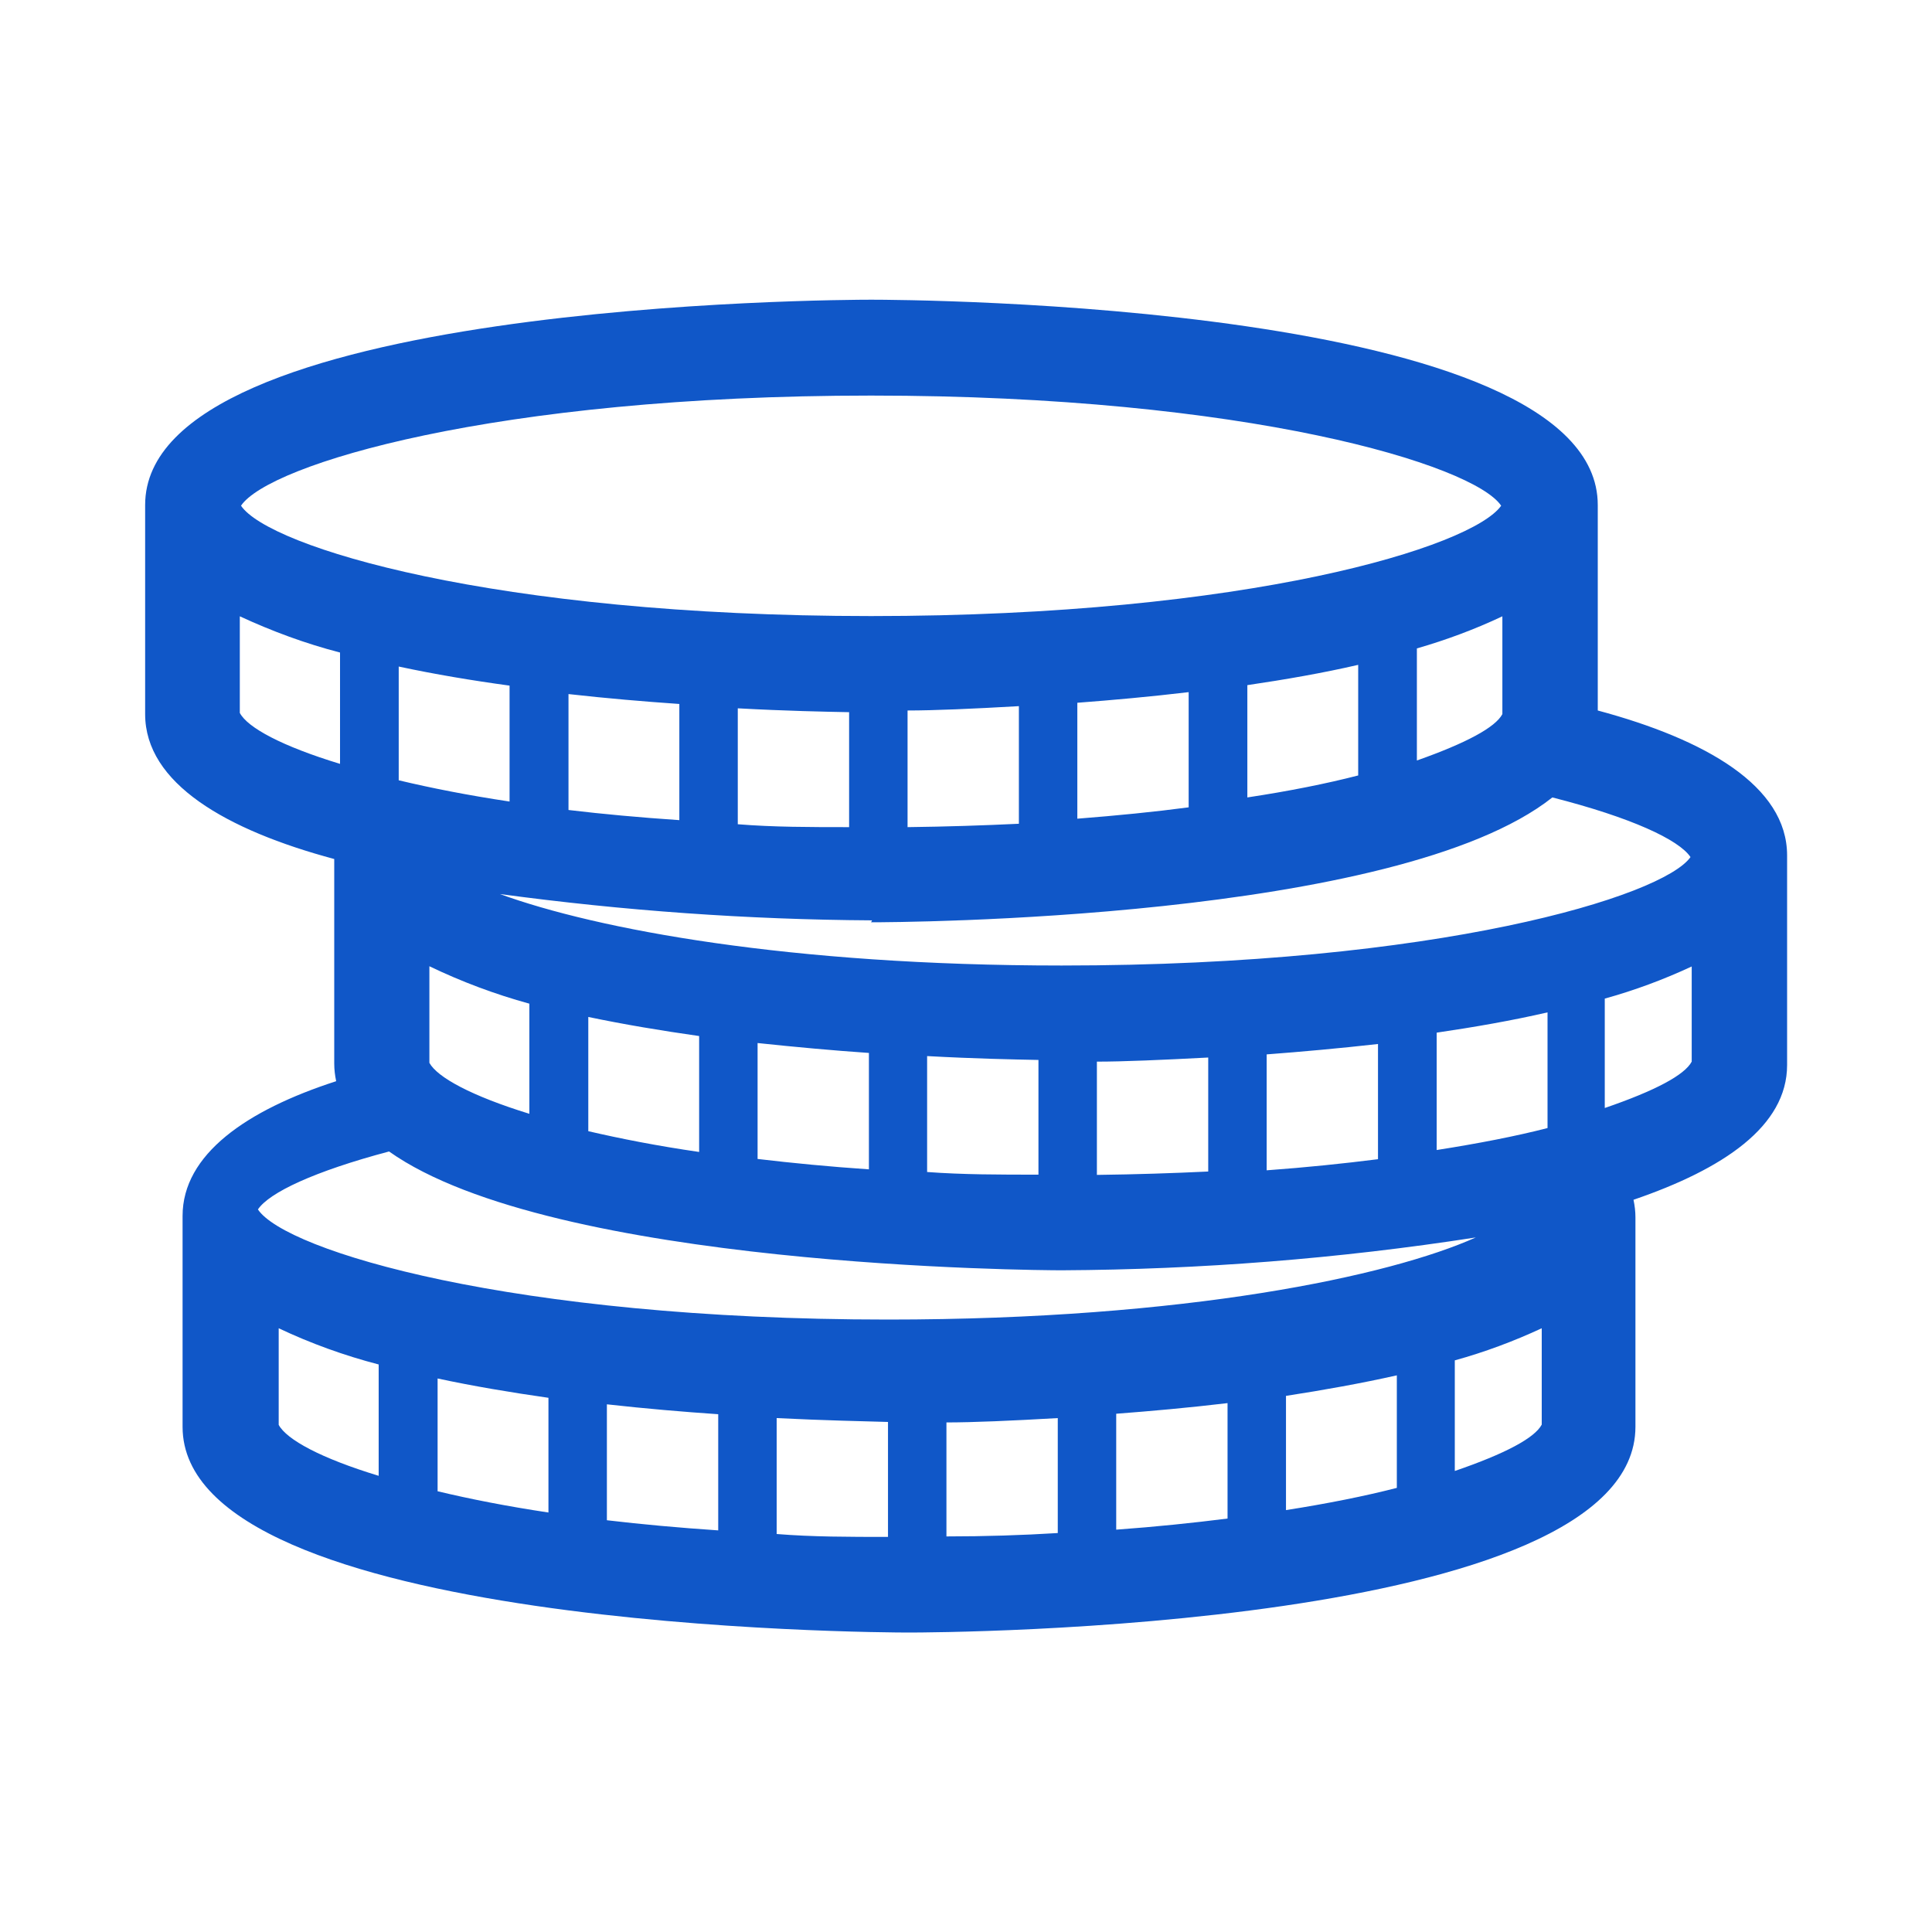 <?xml version="1.0" encoding="utf-8"?>
<!-- Generator: Adobe Illustrator 28.1.0, SVG Export Plug-In . SVG Version: 6.00 Build 0)  -->
<svg version="1.1" xmlns="http://www.w3.org/2000/svg" xmlns:xlink="http://www.w3.org/1999/xlink" x="0px" y="0px" width="80px"
	 height="80px" viewBox="0 0 80 80" style="enable-background:new 0 0 80 80;" xml:space="preserve">
<style type="text/css">
	.st0{fill:#1057C8;}
</style>
<g id="Calque_1">
</g>
<g id="Calque_2">
	<path class="st0" d="M70.05,43.96c-0.29,0.55-1.5,1.2-3.6,1.92v-4.53c1.23-0.34,2.44-0.79,3.6-1.33V43.96z M36.77,54.64
		c-15.59,0-24.95-2.85-26.09-4.56c0.47-0.7,2.34-1.58,5.43-2.4c6.77,4.8,26.84,4.92,27.86,4.92c5.74-0.03,11.47-0.48,17.14-1.36
		C57.54,52.84,49.13,54.64,36.77,54.64 M63.84,58.99c-0.29,0.55-1.5,1.2-3.6,1.92v-4.58c1.23-0.34,2.44-0.79,3.6-1.33V58.99z
		 M57.84,61.61c-1.32,0.34-2.87,0.65-4.59,0.92v-4.73c1.56-0.24,3.12-0.52,4.59-0.85V61.61z M50.83,62.88
		c-1.43,0.18-2.96,0.34-4.61,0.46v-4.8c1.45-0.11,3.01-0.25,4.61-0.44V62.88z M43.8,63.48c-1.46,0.09-3,0.14-4.61,0.14V58.9
		c1.09,0,2.7-0.07,4.61-0.18V63.48z M36.77,63.64c-1.6,0-3.14,0-4.61-0.12v-4.8c2.02,0.1,3.6,0.13,4.61,0.16V63.64z M29.74,63.37
		c-1.63-0.11-3.17-0.25-4.61-0.42v-4.8c1.61,0.18,3.15,0.31,4.61,0.41V63.37z M22.71,62.63c-1.73-0.26-3.25-0.56-4.59-0.88v-4.67
		c1.49,0.32,3.05,0.58,4.59,0.8V62.63z M15.68,61.11c-2.4-0.73-3.81-1.5-4.14-2.11V55c1.33,0.63,2.72,1.13,4.14,1.5V61.11z
		 M17.78,43.96v-3.95c1.33,0.64,2.72,1.16,4.14,1.55v4.56c-2.4-0.74-3.81-1.51-4.14-2.11 M28.95,42.9v4.8
		c-1.73-0.25-3.25-0.55-4.59-0.86v-4.73C25.84,42.42,27.4,42.68,28.95,42.9 M35.98,43.62v4.8c-1.63-0.11-3.17-0.26-4.61-0.43v-4.8
		c1.61,0.17,3.15,0.31,4.61,0.41 M43,43.96v4.68c-1.6,0-3.14,0-4.61-0.11v-4.8c2.02,0.11,3.6,0.14,4.61,0.16 M50.03,43.71v4.8
		c-1.46,0.07-3,0.12-4.61,0.14v-4.69c1.09,0,2.7-0.07,4.61-0.17 M57.06,43.2v4.8c-1.43,0.18-2.96,0.34-4.61,0.46v-4.8
		c1.45-0.11,3.01-0.25,4.61-0.43 M64.08,46.71c-1.32,0.34-2.87,0.64-4.59,0.91v-4.86c1.56-0.23,3.12-0.5,4.59-0.84V46.71z
		 M36.07,38.19c1.04,0,21.78-0.07,28.21-5.17c3.26,0.83,5.24,1.75,5.72,2.47c-1.14,1.62-10.45,4.49-26.04,4.49
		c-11.29,0-19.25-1.5-23.26-2.96c5.11,0.69,10.26,1.06,15.41,1.09 M9.93,29.57v-4.05c1.34,0.62,2.72,1.13,4.15,1.5v4.61
		c-2.4-0.73-3.83-1.5-4.15-2.11 M16.51,32.27V27.6c1.49,0.32,3.05,0.58,4.59,0.79v4.8c-1.73-0.26-3.25-0.56-4.59-0.88 M28.13,29.16
		v4.8c-1.63-0.11-3.17-0.25-4.59-0.42v-4.8c1.6,0.18,3.15,0.31,4.59,0.41 M35.16,29.45v4.8c-1.6,0-3.14,0-4.61-0.12v-4.8
		c2.02,0.11,3.6,0.14,4.61,0.16 M42.19,29.31v4.8c-1.46,0.07-3,0.12-4.61,0.14v-4.83c1.09,0,2.7-0.07,4.61-0.18 M49.22,28.63v4.8
		c-1.43,0.19-2.96,0.34-4.61,0.47v-4.8c1.45-0.11,3.01-0.25,4.61-0.44 M56.24,27.46v4.65c-1.32,0.34-2.87,0.65-4.59,0.91v-4.65
		c1.56-0.23,3.12-0.5,4.59-0.84 M36.07,16.38c15.59,0,24.95,2.87,26.09,4.56c-1.2,1.7-10.45,4.57-26.09,4.57s-24.95-2.87-26.09-4.57
		C11.12,19.24,20.44,16.38,36.07,16.38 M62.21,29.57c-0.29,0.55-1.5,1.2-3.54,1.92v-4.64c1.21-0.35,2.4-0.79,3.54-1.33V29.57z
		 M66.16,29.44v-8.53c0-8.4-28.79-8.5-30.08-8.5c-1.3,0-30.07,0.1-30.07,8.5v8.66c0,2.87,3.36,4.8,7.83,6v8.47
		c0,0.25,0.03,0.49,0.08,0.73c-3.71,1.2-6.36,3.03-6.36,5.58v8.73c0,8.4,28.86,8.52,30.08,8.52s30.08-0.1,30.08-8.52v-8.67
		c0-0.25-0.03-0.49-0.08-0.73C71.35,48.41,74,46.64,74,44.1v-8.68c0-2.87-3.37-4.8-7.84-6"/>
</g>
</svg>
